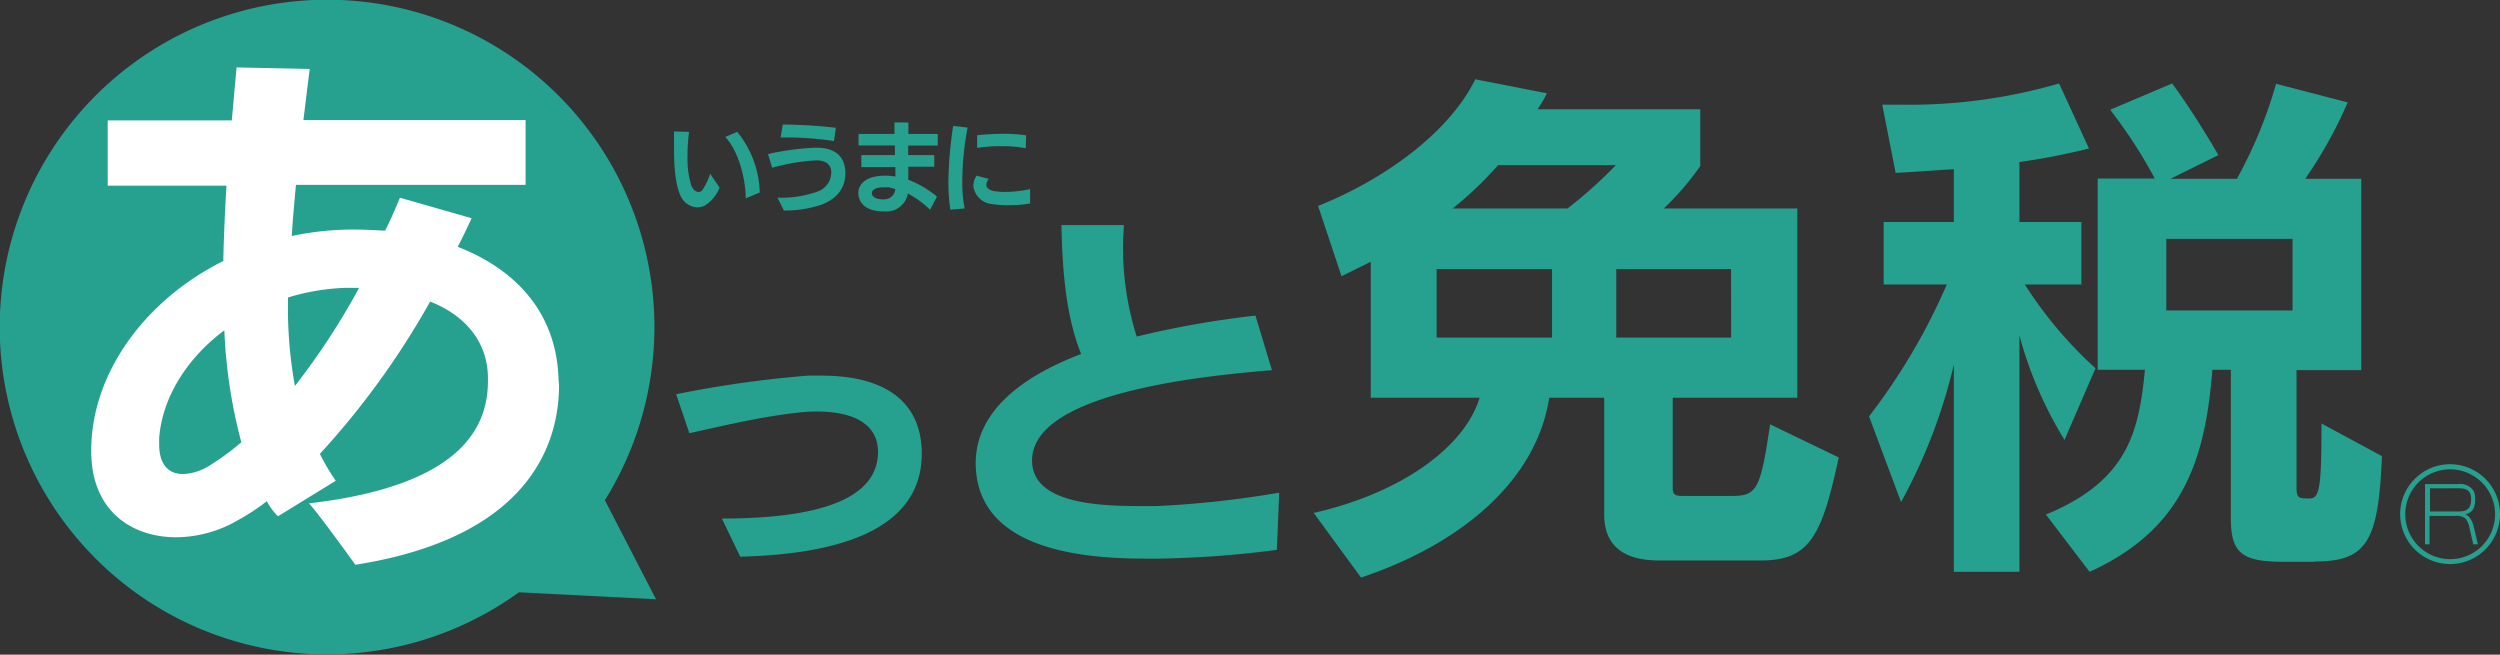 <svg xmlns="http://www.w3.org/2000/svg" viewBox="0 0 244.39 64"><rect x="0" y="0" width="244.39" height="64" fill="#333333" stroke="none"/><defs><style>.cls-1{fill:#26a08f;}.cls-2{fill:#fff;}</style></defs><title>atmenzei_logo</title><g id="レイヤー_1" data-name="レイヤー 1"><path class="cls-1" d="M172.14,54.79h-9.95c-3.61,0-5.37-1.56-5.37-4.49V38.88h-5.37c-1.33,8.48-9.15,14.5-18.4,17.58l-4.63-6.32c8.83-2,14.84-6.62,16.22-11.26H134V25.59L131.14,27l-2.29-6.87c6.33-2.52,12.76-7.07,15.37-12.38l7,1.37a12.6,12.6,0,0,1-.91,1.56h15.9v5.56a27.67,27.67,0,0,1-3.56,4.14H175.7v18.5H163.52v8.89c0,.71.43.71,1.07.71h4.68c2.5,0,2.82-.61,3.77-7l6.71,3.24C178.1,52.37,176.93,54.79,172.14,54.79ZM151.72,26.3H140.44V33h11.28Zm-5.27-10.16A33.9,33.9,0,0,1,142,20.38h11.23a42.76,42.76,0,0,0,4.73-4.24ZM169.22,26.3H158V33h11.23Z"/><path class="cls-1" d="M201.82,43a38.41,38.41,0,0,1-4.41-10.21V55.9H191V35.64a52.93,52.93,0,0,1-5.16,13.44l-3.13-8.38a60.17,60.17,0,0,0,7.6-12.89h-6.17V21.7H191V16.54c-1.81.11-3.67.26-5.69.36L184,10.23h1.6a52.54,52.54,0,0,0,15.69-2.07l2.92,6.36c-2.28.56-4.52,1-6.8,1.32V21.7h6.06v6.11h-5.53A40,40,0,0,0,204.85,36Zm24.47,11.92h-3c-4,0-5.21-.76-5.21-4.19V36.15h-1.81c-.69,9-3,15.66-12,19.75L200,50.3c8-3.29,9.1-8.09,9.68-14.15h-4.62V17.45h5.58a47.54,47.54,0,0,0-4.36-6.72l6.06-2.57c2.23,3,4.52,7,4.52,7l-4.68,2.32h6.49a44.06,44.06,0,0,0,3.83-9.29l7,1.82a42.86,42.86,0,0,1-4.15,7.47h5.48v18.7h-6.33V47.67c0,1,.21,1.06,1.22,1.06s1.22-.76,1.22-7.33l5.91,3.19C232.51,52.92,231.39,54.89,226.29,54.89Zm-2.18-31.57H211.77v7h12.34Z"/><path class="cls-1" d="M124.82,53.75a99.41,99.41,0,0,1-11.65.86h-1.11c-6,0-16.45-.75-16.68-9.12V45.3c0-4.94,4.25-8.38,10.31-10.7-1.69-4.11-1.85-9.42-1.93-12.6h6.1c0,.6-.08,1.27-.08,2a29,29,0,0,0,1.34,8.9,93.29,93.29,0,0,1,11.61-2.05l1.61,5.34c-9.44.75-23.45,2.73-23.45,8.83v0c0,4.19,6.45,4.45,10.54,4.45h1.7a97.71,97.71,0,0,0,11.92-1.31l-.23,5.61Z"/><path class="cls-1" d="M79.89,40.23a16.39,16.39,0,0,0-2,.12c-3.8.43-7.75,1.4-10.5,2L66.1,38.54A107.15,107.15,0,0,1,79,36.72c.45,0,.89,0,1.34,0,5.43,0,9.64,2,9.77,7.42v.19c0,7-7.12,9.82-17.75,10.09l-1.79-3.73c11.3,0,15.26-2.7,15.26-6.52v-.06C85.79,41.42,83.37,40.23,79.89,40.23Z"/><path class="cls-1" d="M64.13,58.58l-5-9.68a32,32,0,1,0-8.4,9Z"/><path class="cls-2" d="M54.65,37.63c0,6.38-3.53,15-19.91,17.58-4.46-6.17-4.56-6-4.56-6,15.29-1.77,17.52-7.73,17.52-12V37c0-3.58-2.23-6.17-5.65-7.52A79.26,79.26,0,0,1,31.27,44.37,21.63,21.63,0,0,0,32.82,47l-5.65,3.47A6.48,6.48,0,0,1,26.08,49a21,21,0,0,1-2.75,1.81,12.11,12.11,0,0,1-6.11,1.71c-4.36,0-8.3-2.59-8.3-8.4v-.1c0-7.41,5.13-14.62,12.91-18.51.05-2.44.16-4.87.31-7.36l-11.61,0,0-6.38H22.66c.16-1.76.31-3.52.47-5.18l7.15.15c-.21,1.61-.41,3.32-.62,5H51.38v6.33H28.93c-.15,1.66-.31,3.37-.41,5a29.14,29.14,0,0,1,6.12-.63c1,0,2,.06,3,.11.52-1,1-2.13,1.46-3.22l7,2c-.42.94-.88,1.87-1.35,2.8,5.91,2.29,9.7,6.69,9.85,13ZM15.56,42.82v.62c0,2.07,1,2.9,2.33,2.9a5.29,5.29,0,0,0,2.75-.93,23.59,23.59,0,0,0,2.95-2.18,50.32,50.32,0,0,1-1.66-10.94C18.3,35,15.87,38.82,15.56,42.82Zm18.2-14.68a21.59,21.59,0,0,0-5.6.94,42.74,42.74,0,0,0,.67,8.65,69.38,69.38,0,0,0,6.27-9.59Z"/><path class="cls-1" d="M67.36,12.89a17.13,17.13,0,0,0-.15,2.31,9.1,9.1,0,0,0,.37,2.94c.16.37.4.61.68.62a.47.47,0,0,0,.4-.18,6.22,6.22,0,0,0,.76-1.6l.92,1.36a3.61,3.61,0,0,1-1.43,1.75,1.58,1.58,0,0,1-.73.18,1.81,1.81,0,0,1-1.4-.72c-.65-.81-.89-2.79-.89-4.92,0-.6,0-1.19,0-1.78Zm4.71,0a9.78,9.78,0,0,1,2.2,5.84v.09l-1.37.57c0-1.73-.62-4.52-2-6Z"/><path class="cls-1" d="M80.14,20.06a11.07,11.07,0,0,1-3.51.52L76,19.32a10.53,10.53,0,0,0,3.88-.58,2,2,0,0,0,1.38-1.82v-.08c0-.84-.65-1.14-1.34-1.16h-.11a19.41,19.41,0,0,0-4.33.72l-.4-1.34a25.58,25.58,0,0,1,4.56-.62h.22c1.6,0,2.7.71,2.78,2.32v.18c0,.8-.23,2.33-2.5,3.13Zm-3.53-6.62h-.3l.21-1.27a49.69,49.69,0,0,1,5.19.32l-.18,1.3A30.69,30.69,0,0,0,76.61,13.44Z"/><path class="cls-1" d="M90.92,20.5a9.59,9.59,0,0,0-2.17-1.58,2.13,2.13,0,0,1-2.26,1.75H86.4c-1.94,0-2.49-1-2.49-1.79v0c0-1,.91-1.71,2.62-1.71a5.69,5.69,0,0,1,1,.09l0-.92H84.2V15.16h3.28v-.94H83.93V13.09h3.51c0-.49,0-.89,0-1.12h1.36v1.12h2.87v1.14H88.78v.93h2.55V16.3H88.79c0,.43,0,.85,0,1.27a10,10,0,0,1,2.81,1.65Zm-4-2.19-.29,0h-.24c-.81,0-1.16.27-1.16.56v0c0,.47.6.62,1.12.62h.08a1.08,1.08,0,0,0,1.09-1Z"/><path class="cls-1" d="M94.07,17.71a13.28,13.28,0,0,0,.23,2.67l-1.4.12a18.63,18.63,0,0,1-.19-2.72,38.61,38.61,0,0,1,.47-5.47l1.41.16A28.64,28.64,0,0,0,94.07,17.71Zm2.59-.22a1,1,0,0,0-.24.56c0,.26.19.49.66.61a5.94,5.94,0,0,0,1.18.1,11,11,0,0,0,2.44-.28v1.41a11.34,11.34,0,0,1-2.07.17,9.63,9.63,0,0,1-1.7-.12,2,2,0,0,1-1.78-1.77,1.85,1.85,0,0,1,.32-1Zm3.61-3a12.51,12.51,0,0,0-2.4-.2,14.75,14.75,0,0,0-2.35.17V13.22a23.57,23.57,0,0,1,2.58-.14,14.47,14.47,0,0,1,2.21.15Z"/><path class="cls-1" d="M241,50.68a1.26,1.26,0,0,0-.86-.25H237.5v2.78h-.44V47.33h3.21a1.56,1.56,0,0,1,1.53.64,1.67,1.67,0,0,1,.16.83,2,2,0,0,1-.13.83,1,1,0,0,1-.85.63,1.05,1.05,0,0,1,.28.17,2,2,0,0,1,.58,1.17c.14.49.3,1.25.39,1.61h-.45c-.08-.33-.24-1.05-.36-1.51A2,2,0,0,0,241,50.68Zm-3.45-2.94V50h2.66a2.61,2.61,0,0,0,.69-.06c.53-.15.67-.63.67-1.13a1.37,1.37,0,0,0-.09-.55c-.17-.42-.57-.53-1.21-.53Z"/><path class="cls-1" d="M239.52,55.14a4.88,4.88,0,1,1,4.87-4.87A4.88,4.88,0,0,1,239.52,55.14Zm0-9.26a4.39,4.39,0,1,0,4.39,4.39A4.4,4.4,0,0,0,239.52,45.88Z"/></g></svg>